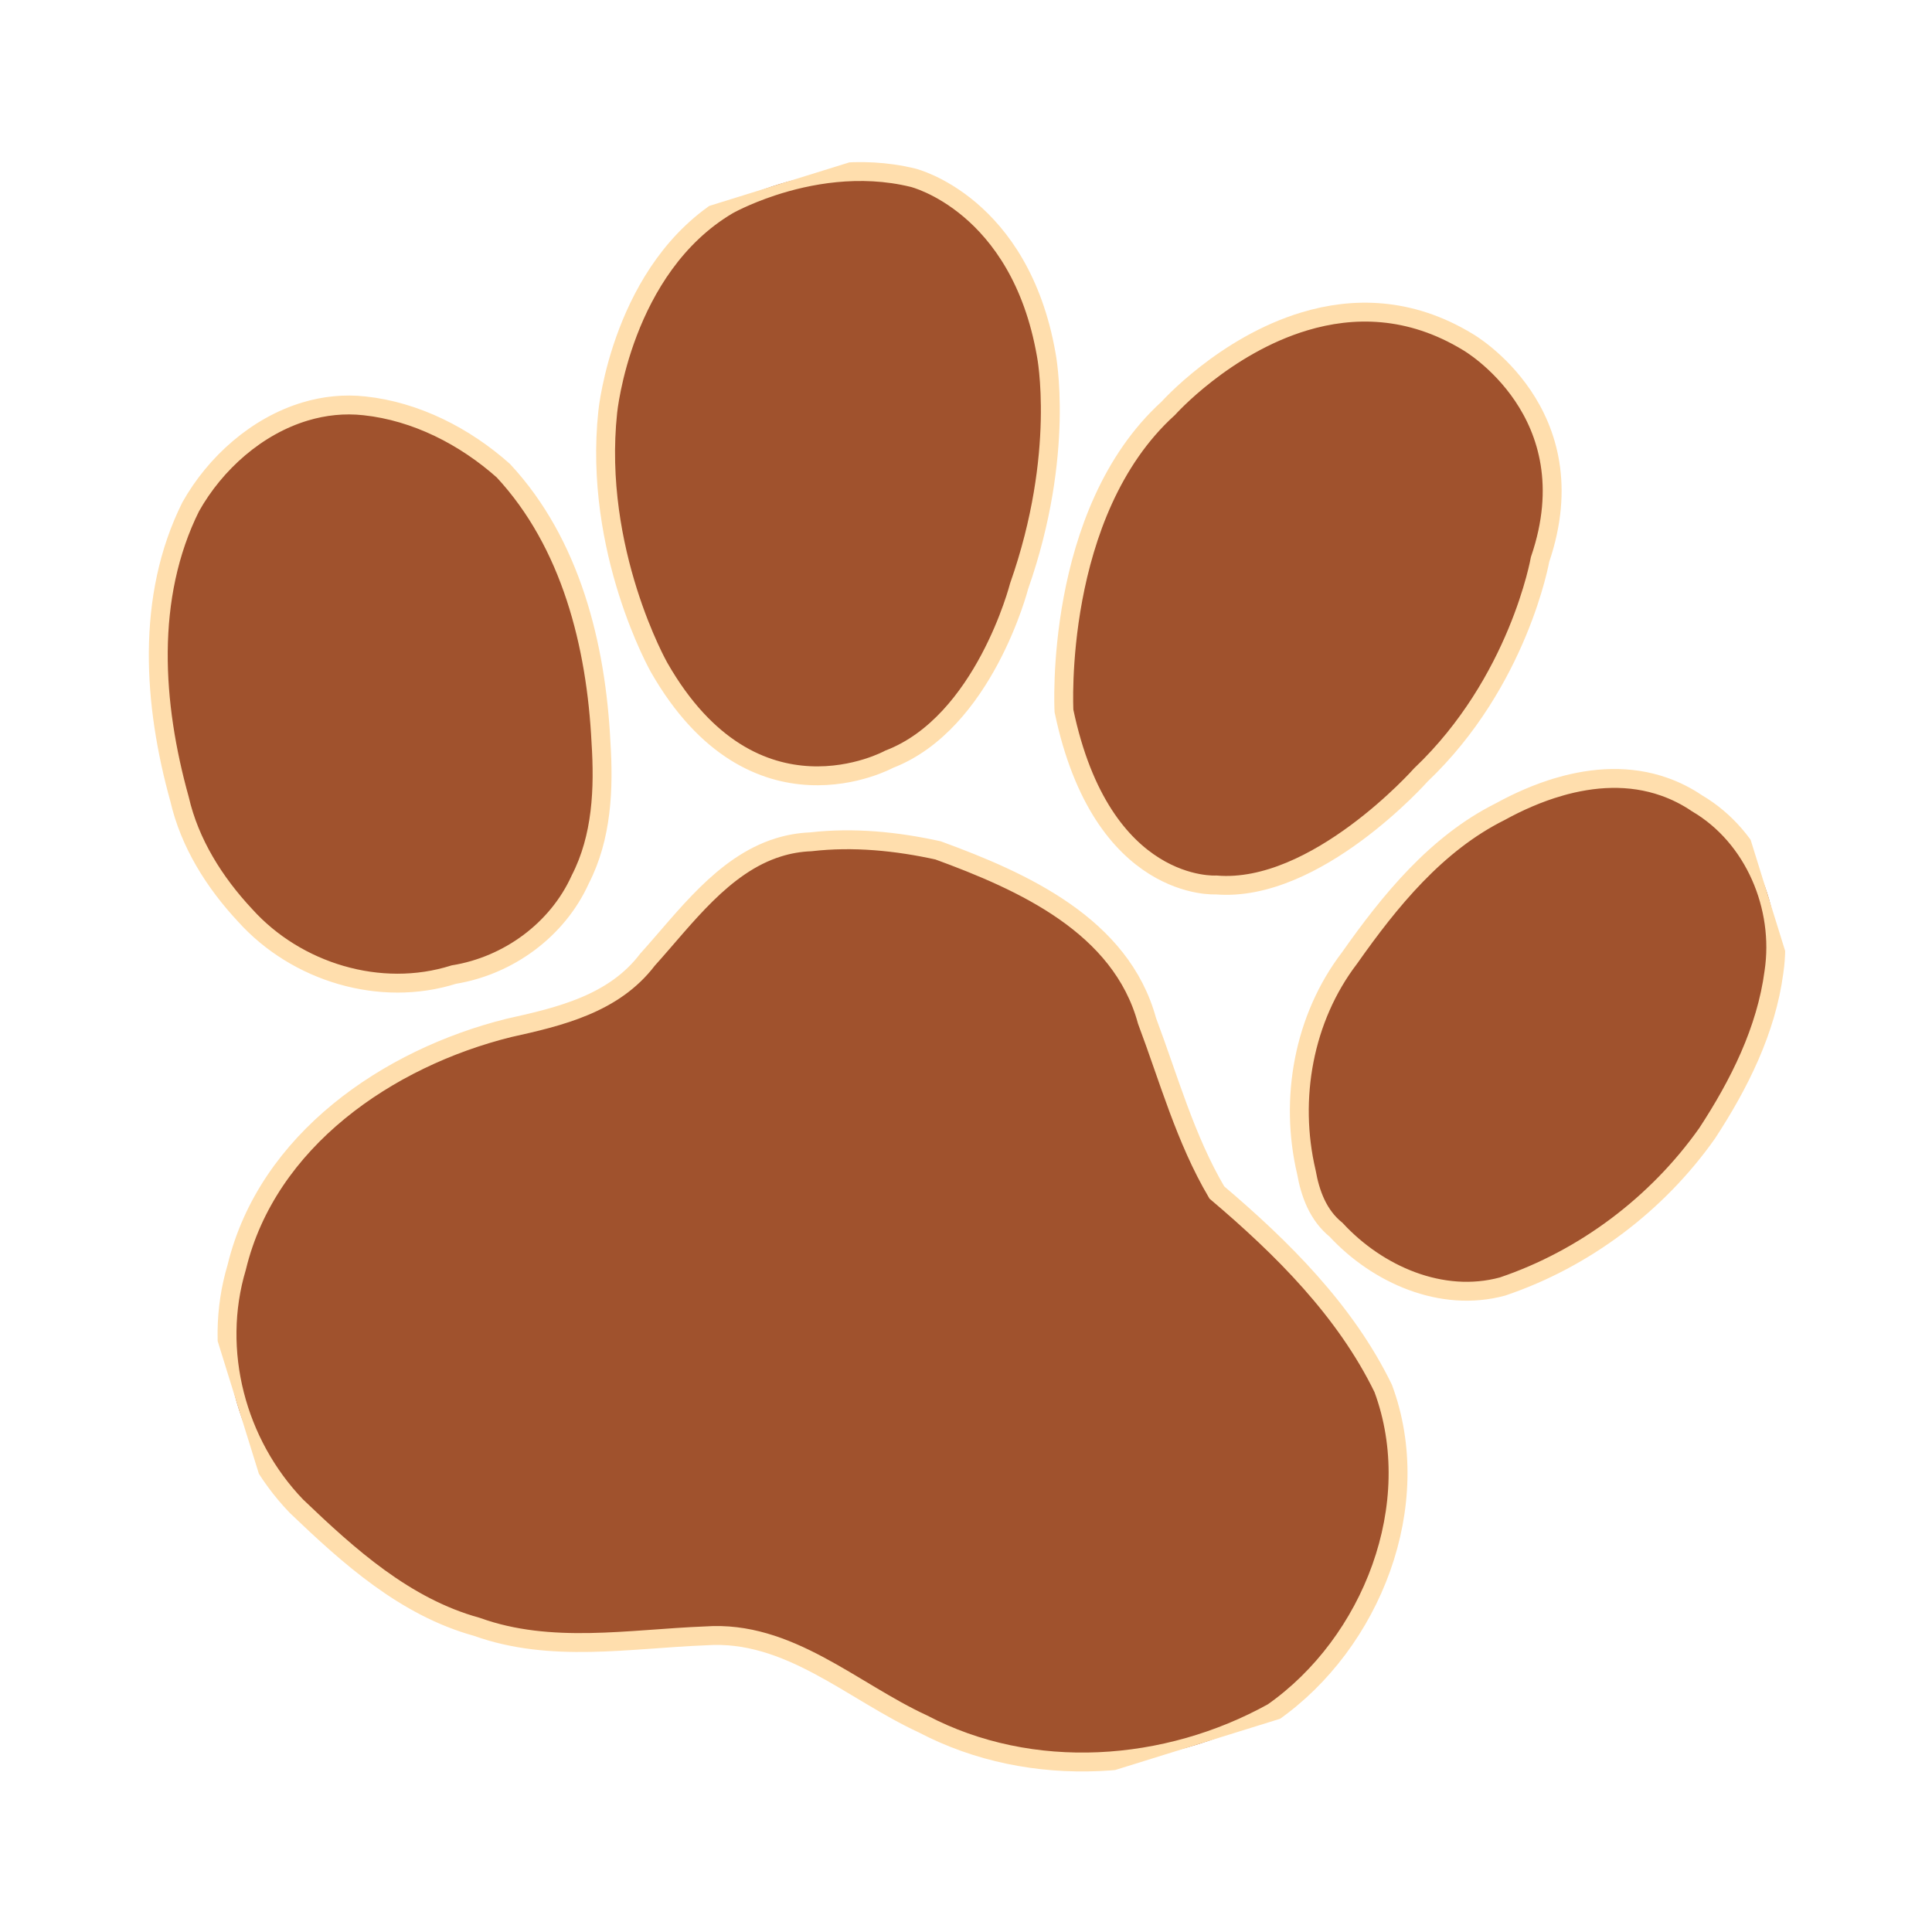<?xml version="1.0" encoding="UTF-8" standalone="no"?>
<!-- Created with Inkscape (http://www.inkscape.org/) -->

<svg
   width="512"
   height="512"
   viewBox="0 0 135.467 135.467"
   version="1.1"
   id="svg1"
   xmlns:xlink="http://www.w3.org/1999/xlink"
   xmlns="http://www.w3.org/2000/svg"
   xmlns:svg="http://www.w3.org/2000/svg">
  <defs
     id="defs1">
    <symbol
       id="pet2"
       viewBox="0 0 524.198 524.663">
      <title
         id="title58">Pet shop 2</title>
      <path
         d="m 283.543,0.015 c -9.336,0.158 -15.592,1.531 -15.592,1.531 -39.002,9.269 -57.248,52.6 -57.248,52.6 -17.992,41.701 -8.707,84.277 -8.707,84.277 13.467,60.738 62.555,50.686 62.555,50.686 32.991,-2.147 57.031,-41.184 57.031,-41.184 27.307,-36.739 30.746,-69.18 30.746,-69.18 6.389,-49.375 -24.238,-67.812 -24.238,-67.812 C 312.643,1.619 295.547,-0.188 283.543,0.015 Z M 116.858,24.843 C 100.472,24.668 83.964,32.154 72.096,43.378 49.356,67.135 41.379,101.067 40.434,133.05 c -1.106,14.696 2.799,29.263 9.154,42.42 10.403,22.594 34.002,38.638 59.064,38.502 17.746,2.505 36.46,-3.84 48.426,-17.34 10.82,-11.023 16.11,-25.874 19.662,-40.592 C 184.581,125.505 186.6,91.45 172.623,62.325 163.984,47.998 151.255,35.495 135.752,28.802 129.663,26.154 123.27,24.911 116.858,24.843 Z m 318.902,68.395 c -27.208,-0.271 -50.711,13.855 -50.711,13.855 -45.778,21.281 -61.572,83.885 -61.572,83.885 -5.716,60.037 30.477,68.701 30.477,68.701 30.166,12.211 74.133,-14.422 74.133,-14.422 39.323,-19.412 57.791,-55.404 57.791,-55.404 C 515.64,149.066 484.459,115.433 484.459,115.433 469.743,98.744 452.085,93.4 435.76,93.237 Z M 221.608,205.79 c -18.814,0.038 -35.592,12.857 -51.377,22.217 -14.716,10.507 -32.69,9.247 -49.678,7.826 -40.399,-2.33 -85.79,11.631 -107.525,48.074 -15.812,23.484 -17.125,54.699 -4.514,79.881 11.411,20.596 24.019,41.827 44.379,54.869 20.412,15.414 46.171,18.434 70.115,24.861 26.349,6.166 40.162,31.337 58.955,48.264 28.329,28.29 71.157,38.235 109.797,30.182 37.35,-11.979 67.632,-49.711 65.477,-89.889 -4.235,-27.776 -17.808,-53.391 -32.75,-76.883 -4.628,-19.656 -3.94,-39.977 -5.119,-60.002 1.159,-32.095 -25.095,-55.263 -48.42,-73.072 -12.039,-6.863 -25.008,-12.348 -38.672,-14.932 -3.63,-0.973 -7.184,-1.404 -10.668,-1.396 z m 248.248,56.486 c -6.976,-0.13 -14.006,0.672 -20.697,2.041 -22.897,3.742 -42.845,17.023 -60.9,30.92 -20.051,14.237 -32.295,37.871 -34.008,62.242 -0.907,7.213 -0.498,14.57 3.648,20.787 8.543,17.883 25.713,32.927 46.207,33.67 28.112,-0.69 55.948,-10.696 78.256,-27.805 14.635,-12.071 28.305,-26.249 36.33,-43.664 9.258,-19.187 6.92,-43.796 -7.607,-59.76 -2.501,-3.137 -5.403,-5.957 -8.629,-8.344 -9.499,-7.067 -20.973,-9.871 -32.6,-10.088 z"
         id="path59" />
    </symbol>
  </defs>
  <g
     id="layer1">
    <use
       xlink:href="#pet2"
       width="524.198"
       height="524.663"
       style="fill:#a0522d;fill-opacity:1;stroke:#ffdead;stroke-width:6.139;stroke-dasharray:none;stroke-opacity:1"
       id="use1"
       transform="matrix(0.206,-0.064,0.064,0.206,-4.256,31.211)" />
  </g>
</svg>
